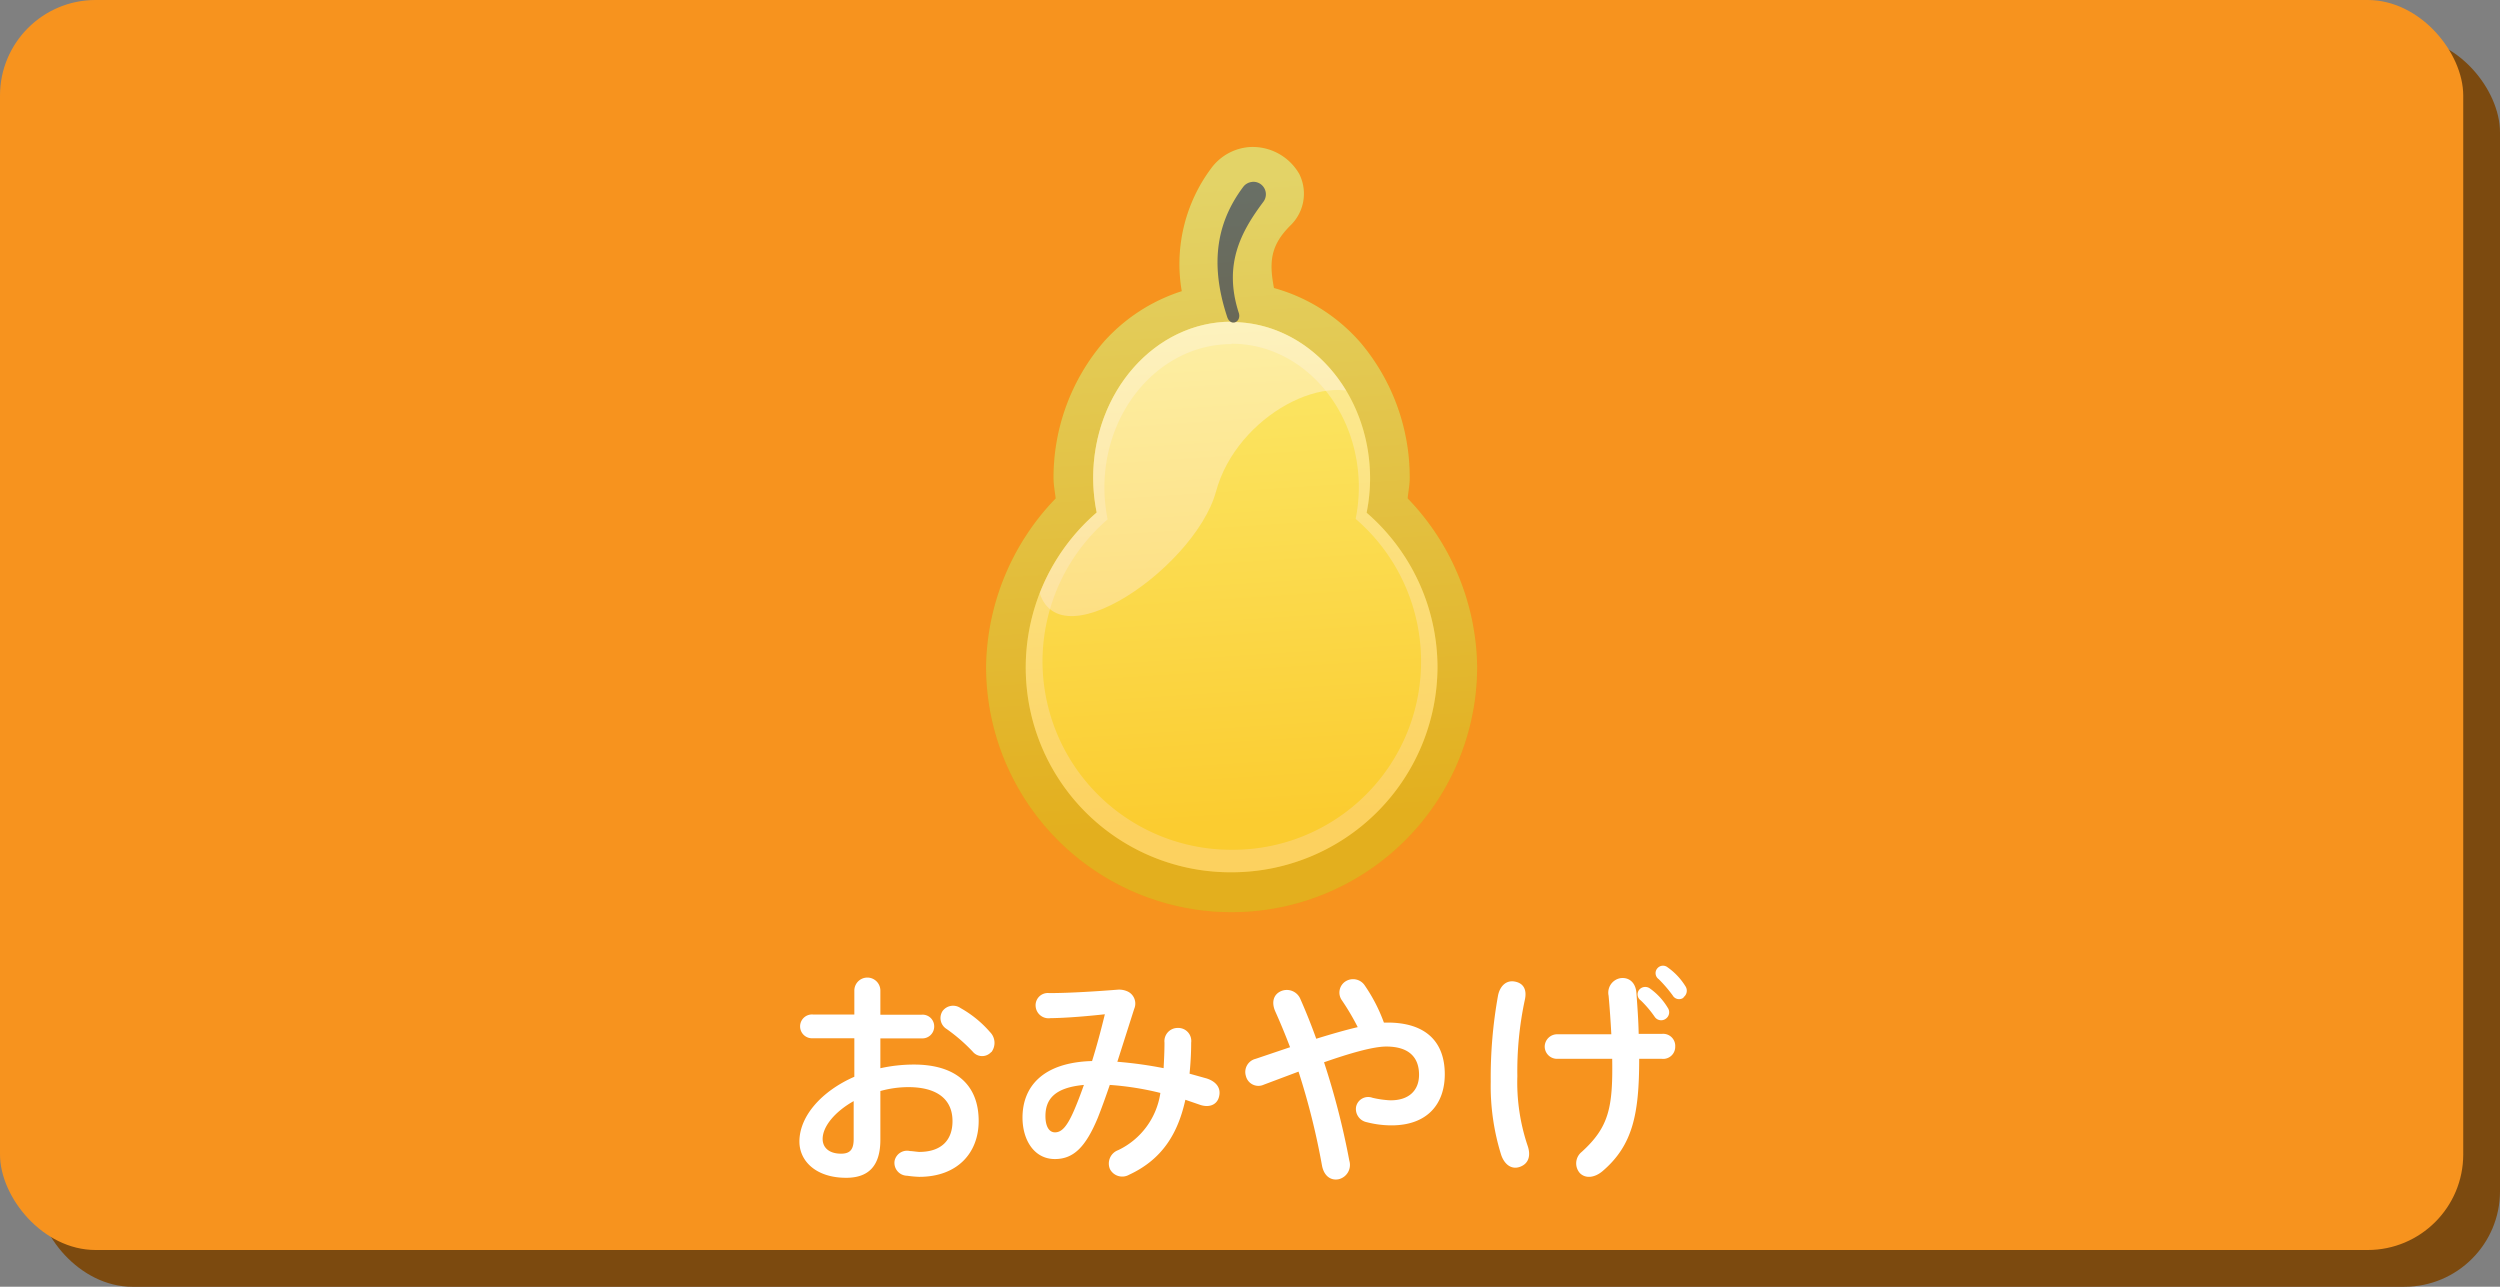 <svg xmlns="http://www.w3.org/2000/svg" xmlns:xlink="http://www.w3.org/1999/xlink" viewBox="0 0 340 175"><rect x="0" y="0" width="340" height="175" fill="#808080" stroke="none"/><defs><style>.cls-1{fill:none;}.cls-2{fill:#7c4a0f;}.cls-3{fill:#f7931e;}.cls-4{fill:#d1b601;}.cls-5{fill:#f8e620;}.cls-12,.cls-6,.cls-8{fill:#fff;}.cls-6{fill-opacity:0.35;}.cls-7{clip-path:url(#clip-path);}.cls-8{fill-opacity:0.44;}.cls-9{fill:#051001;}.cls-10{opacity:0.4;}.cls-11{fill:url(#名称未設定グラデーション_25);}</style><clipPath id="clip-path"><path id="SVGID" class="cls-1" d="M167.5,43.75c-10.4,0-18.83,9.53-18.83,21.28a23.92,23.92,0,0,0,.48,4.67,27.85,27.85,0,0,0,18.35,48.93h0a28,28,0,0,0,28-27.9h0a27.86,27.86,0,0,0-9.64-21,23.92,23.92,0,0,0,.47-4.65c0-11.75-8.43-21.28-18.83-21.28Z"/></clipPath><linearGradient id="名称未設定グラデーション_25" x1="429.29" y1="954.17" x2="425.55" y2="1011.25" gradientTransform="matrix(1.54, 0, 0, -1.53, -490.93, 1571.84)" gradientUnits="userSpaceOnUse"><stop offset="0" stop-color="#ffa548"/><stop offset="1" stop-color="#fff"/></linearGradient></defs><title>btn_goods</title><g id="レイヤー_2" data-name="レイヤー 2"><g id="GN"><rect class="cls-2" x="5" y="5" width="335" height="170" rx="13" ry="13"/><rect class="cls-3" width="335" height="170" rx="13" ry="13"/><g id="layer1"><path id="path5107" class="cls-4" d="M169.92,20a7.11,7.11,0,0,0-5.2,2.89,21.76,21.76,0,0,0-4,16.71,24.1,24.1,0,0,0-10.61,6.89A28.36,28.36,0,0,0,143.28,65v0c0,.94.19,1.86.29,2.79a33.58,33.58,0,0,0-9.46,22.87v0a33.39,33.39,0,0,0,66.78,0h0a33.58,33.58,0,0,0-9.45-22.88c.09-.93.28-1.85.28-2.79v0a28.38,28.38,0,0,0-6.61-18.3,24.17,24.17,0,0,0-11.85-7.52c-.67-3.52-.5-5.78,2.24-8.51a6,6,0,0,0,1.2-7A7.31,7.31,0,0,0,169.92,20Zm-8.21,24.56,0,.06s0,.07,0,.11Z"/><path id="path4326" class="cls-5" d="M167.5,43.75c-10.4,0-18.83,9.53-18.83,21.28a23.92,23.92,0,0,0,.48,4.67,27.85,27.85,0,0,0,18.35,48.93h0a28,28,0,0,0,28-27.9h0a27.86,27.86,0,0,0-9.64-21,23.92,23.92,0,0,0,.47-4.65c0-11.75-8.43-21.28-18.83-21.28h0Z"/><path id="path4343" class="cls-6" d="M167.5,43.75c-10.4,0-18.83,9.53-18.83,21.28a23.92,23.92,0,0,0,.48,4.67,27.85,27.85,0,0,0,18.35,48.93h0a28,28,0,0,0,28-27.9h0a27.86,27.86,0,0,0-9.64-21,23.92,23.92,0,0,0,.47-4.65c0-11.75-8.43-21.28-18.83-21.28h0Zm0,3c9.55,0,17.3,8.75,17.3,19.54a22,22,0,0,1-.43,4.28,25.6,25.6,0,0,1-16.87,45h0a25.67,25.67,0,0,1-25.72-25.63h0a25.59,25.59,0,0,1,8.86-19.31,22,22,0,0,1-.44-4.29C150.2,55.55,157.95,46.8,167.5,46.8Z"/><g class="cls-7"><path id="path4348" class="cls-8" d="M141,77.84c.13,14.21,21.41-.1,24.38-11,2.82-10.39,15.65-17,21.24-12.22-5-9.73-12.78-14.89-25.37-12.16-10.55,4.74-14.09,14.31-14.81,25.83Z"/></g><path id="path4362" class="cls-9" d="M170.32,24.74a1.71,1.71,0,0,0-1.26.7c-3.34,4.47-4.69,10-2.18,17.61.42,1.42,1.93.81,1.62-.42-2.19-6.67.32-11.17,3.3-15.16a1.7,1.7,0,0,0-1.48-2.74Z"/></g><g id="layer2" class="cls-10"><path id="path5112" class="cls-11" d="M169.92,20a7.11,7.11,0,0,0-5.2,2.89,21.76,21.76,0,0,0-4,16.71,24.1,24.1,0,0,0-10.61,6.89A28.36,28.36,0,0,0,143.28,65v0c0,.94.19,1.86.29,2.79a33.58,33.58,0,0,0-9.46,22.87v0a33.39,33.39,0,0,0,66.78,0h0a33.58,33.58,0,0,0-9.45-22.88c.09-.93.28-1.85.28-2.79v0a28.38,28.38,0,0,0-6.61-18.3,24.17,24.17,0,0,0-11.85-7.52c-.67-3.52-.5-5.78,2.24-8.51a6,6,0,0,0,1.2-7A7.31,7.31,0,0,0,169.92,20Zm-8.21,24.56,0,.06s0,.07,0,.11Z"/></g><path class="cls-12" d="M133.1,152.45c0,4.34-2.88,7.6-8.09,7.6a15.35,15.35,0,0,1-1.64-.15,1.75,1.75,0,0,1-1.71-2,1.73,1.73,0,0,1,2.08-1.36c.28,0,1.05.12,1.27.12,3,0,4.53-1.58,4.53-4.19,0-3-2.14-4.62-6-4.62a14.16,14.16,0,0,0-3.81.53V155c0,3.44-1.49,5.18-4.65,5.18-4.09,0-6.36-2.26-6.36-4.93,0-3.44,3-6.85,7.47-8.81V141.2h-5.61a1.62,1.62,0,1,1,.06-3.22h5.55v-3.26a1.77,1.77,0,1,1,3.54,0V138h5.61a1.58,1.58,0,0,1,1.71,1.58,1.61,1.61,0,0,1-1.71,1.64h-5.61v4.06a21.21,21.21,0,0,1,4.5-.5C130.09,144.76,133.1,147.62,133.1,152.45Zm-17-2.7c-2.54,1.43-4.22,3.44-4.22,5.15,0,1.12.81,2,2.51,2,1.24,0,1.71-.59,1.71-2Zm18.7-6.67a1.65,1.65,0,0,1-2.51-.06,23.48,23.48,0,0,0-3.54-3.07,1.75,1.75,0,0,1-.56-2.45,1.78,1.78,0,0,1,2.45-.4,15,15,0,0,1,4,3.26A2.08,2.08,0,0,1,134.83,143.09Z"/><path class="cls-12" d="M165.74,149.32c-.34,1-1.4,1.36-2.64.9l-1.89-.65c-1,4.53-3.1,8.09-7.66,10.2a1.88,1.88,0,0,1-2.6-.78,1.94,1.94,0,0,1,1.12-2.57,10.24,10.24,0,0,0,5.74-7.78,39.58,39.58,0,0,0-6.88-1.09c-.56,1.64-1.12,3.19-1.64,4.5-1.67,4-3.32,5.58-5.83,5.58-2.82,0-4.4-2.6-4.4-5.64,0-4.15,2.7-7.5,9.46-7.69.68-2.17,1.27-4.43,1.74-6.36-2,.22-5,.5-7.41.53a1.76,1.76,0,0,1-2-1.58,1.66,1.66,0,0,1,1.83-1.83c3,0,7-.28,9.27-.46a2.78,2.78,0,0,1,1.43.25,1.82,1.82,0,0,1,.87,2.36l-2.29,7.19a55.67,55.67,0,0,1,6.29.87c.06-1.09.12-2.26.12-3.47a1.8,1.8,0,0,1,1.8-2,1.77,1.77,0,0,1,1.83,2c0,1.46-.09,2.88-.22,4.22l2.33.65C165.4,147.09,166.17,148,165.74,149.32Zm-18.32-1.77c-4.06.37-5.24,2-5.24,4.25,0,1.27.43,2.2,1.3,2.2s1.61-.71,2.6-3C146.51,150,146.95,148.86,147.41,147.55Z"/><path class="cls-12" d="M196.49,146.1c0,4-2.33,6.95-7.25,6.95a13.42,13.42,0,0,1-3.35-.43,1.83,1.83,0,0,1-1.46-2.11,1.68,1.68,0,0,1,2.23-1.21,13.52,13.52,0,0,0,2.33.34c2.6.06,4-1.33,4-3.47,0-2.36-1.36-3.84-4.46-3.84-1.8,0-5,.93-8.46,2.14a105.11,105.11,0,0,1,3.44,13.39,2,2,0,0,1-1.43,2.51c-1,.22-2-.34-2.29-1.86a97.44,97.44,0,0,0-3.19-12.77l-4.71,1.77a1.75,1.75,0,0,1-2.45-1.18,1.84,1.84,0,0,1,1.33-2.33l4.68-1.58c-.65-1.71-1.33-3.35-2-4.84-.56-1.24-.28-2.33.78-2.79a2,2,0,0,1,2.64,1.12c.74,1.67,1.46,3.47,2.14,5.36,2-.62,3.94-1.18,5.64-1.58a32.68,32.68,0,0,0-2.14-3.63,1.81,1.81,0,0,1,.56-2.64,1.91,1.91,0,0,1,2.57.65,22.26,22.26,0,0,1,2.57,5c.16,0,.31,0,.46,0C193.85,139.06,196.49,141.63,196.49,146.1Z"/><path class="cls-12" d="M207.74,155.77c.5,1.4.15,2.48-1,2.91s-2.11-.28-2.57-1.58a31.41,31.41,0,0,1-1.43-10,62.53,62.53,0,0,1,1-11.75c.25-1.18,1.05-2.08,2.26-1.86s1.71,1.12,1.36,2.57a46.2,46.2,0,0,0-1,10.29A27,27,0,0,0,207.74,155.77Zm20.09-13.43A1.64,1.64,0,0,1,226,144h-3.07v0c0,7.44-.84,11.75-5,15.29-1.12.93-2.33,1-3.07.25a2,2,0,0,1,.25-2.88c3.69-3.35,4.25-6,4.15-12.59V144h-7.44a1.68,1.68,0,0,1-1.74-1.67,1.7,1.7,0,0,1,1.74-1.67h7.32c-.09-1.74-.22-3.57-.37-5.24a2,2,0,0,1,1.61-2.39c1.24-.16,2.08.68,2.17,2,.15,2,.28,3.88.31,5.58H226A1.64,1.64,0,0,1,227.83,142.34ZM223,134.53a1.08,1.08,0,0,1,1.36-.12,8.72,8.72,0,0,1,2.45,2.64,1.07,1.07,0,0,1-.25,1.49,1.06,1.06,0,0,1-1.52-.25,14.69,14.69,0,0,0-1.89-2.23A1,1,0,0,1,223,134.53Zm6,1.12a1,1,0,0,1-1.52-.28,18.6,18.6,0,0,0-1.89-2.2,1,1,0,0,1-.15-1.52,1,1,0,0,1,1.36-.09,8.79,8.79,0,0,1,2.42,2.57A1.1,1.1,0,0,1,228.92,135.65Z"/></g></g></svg>